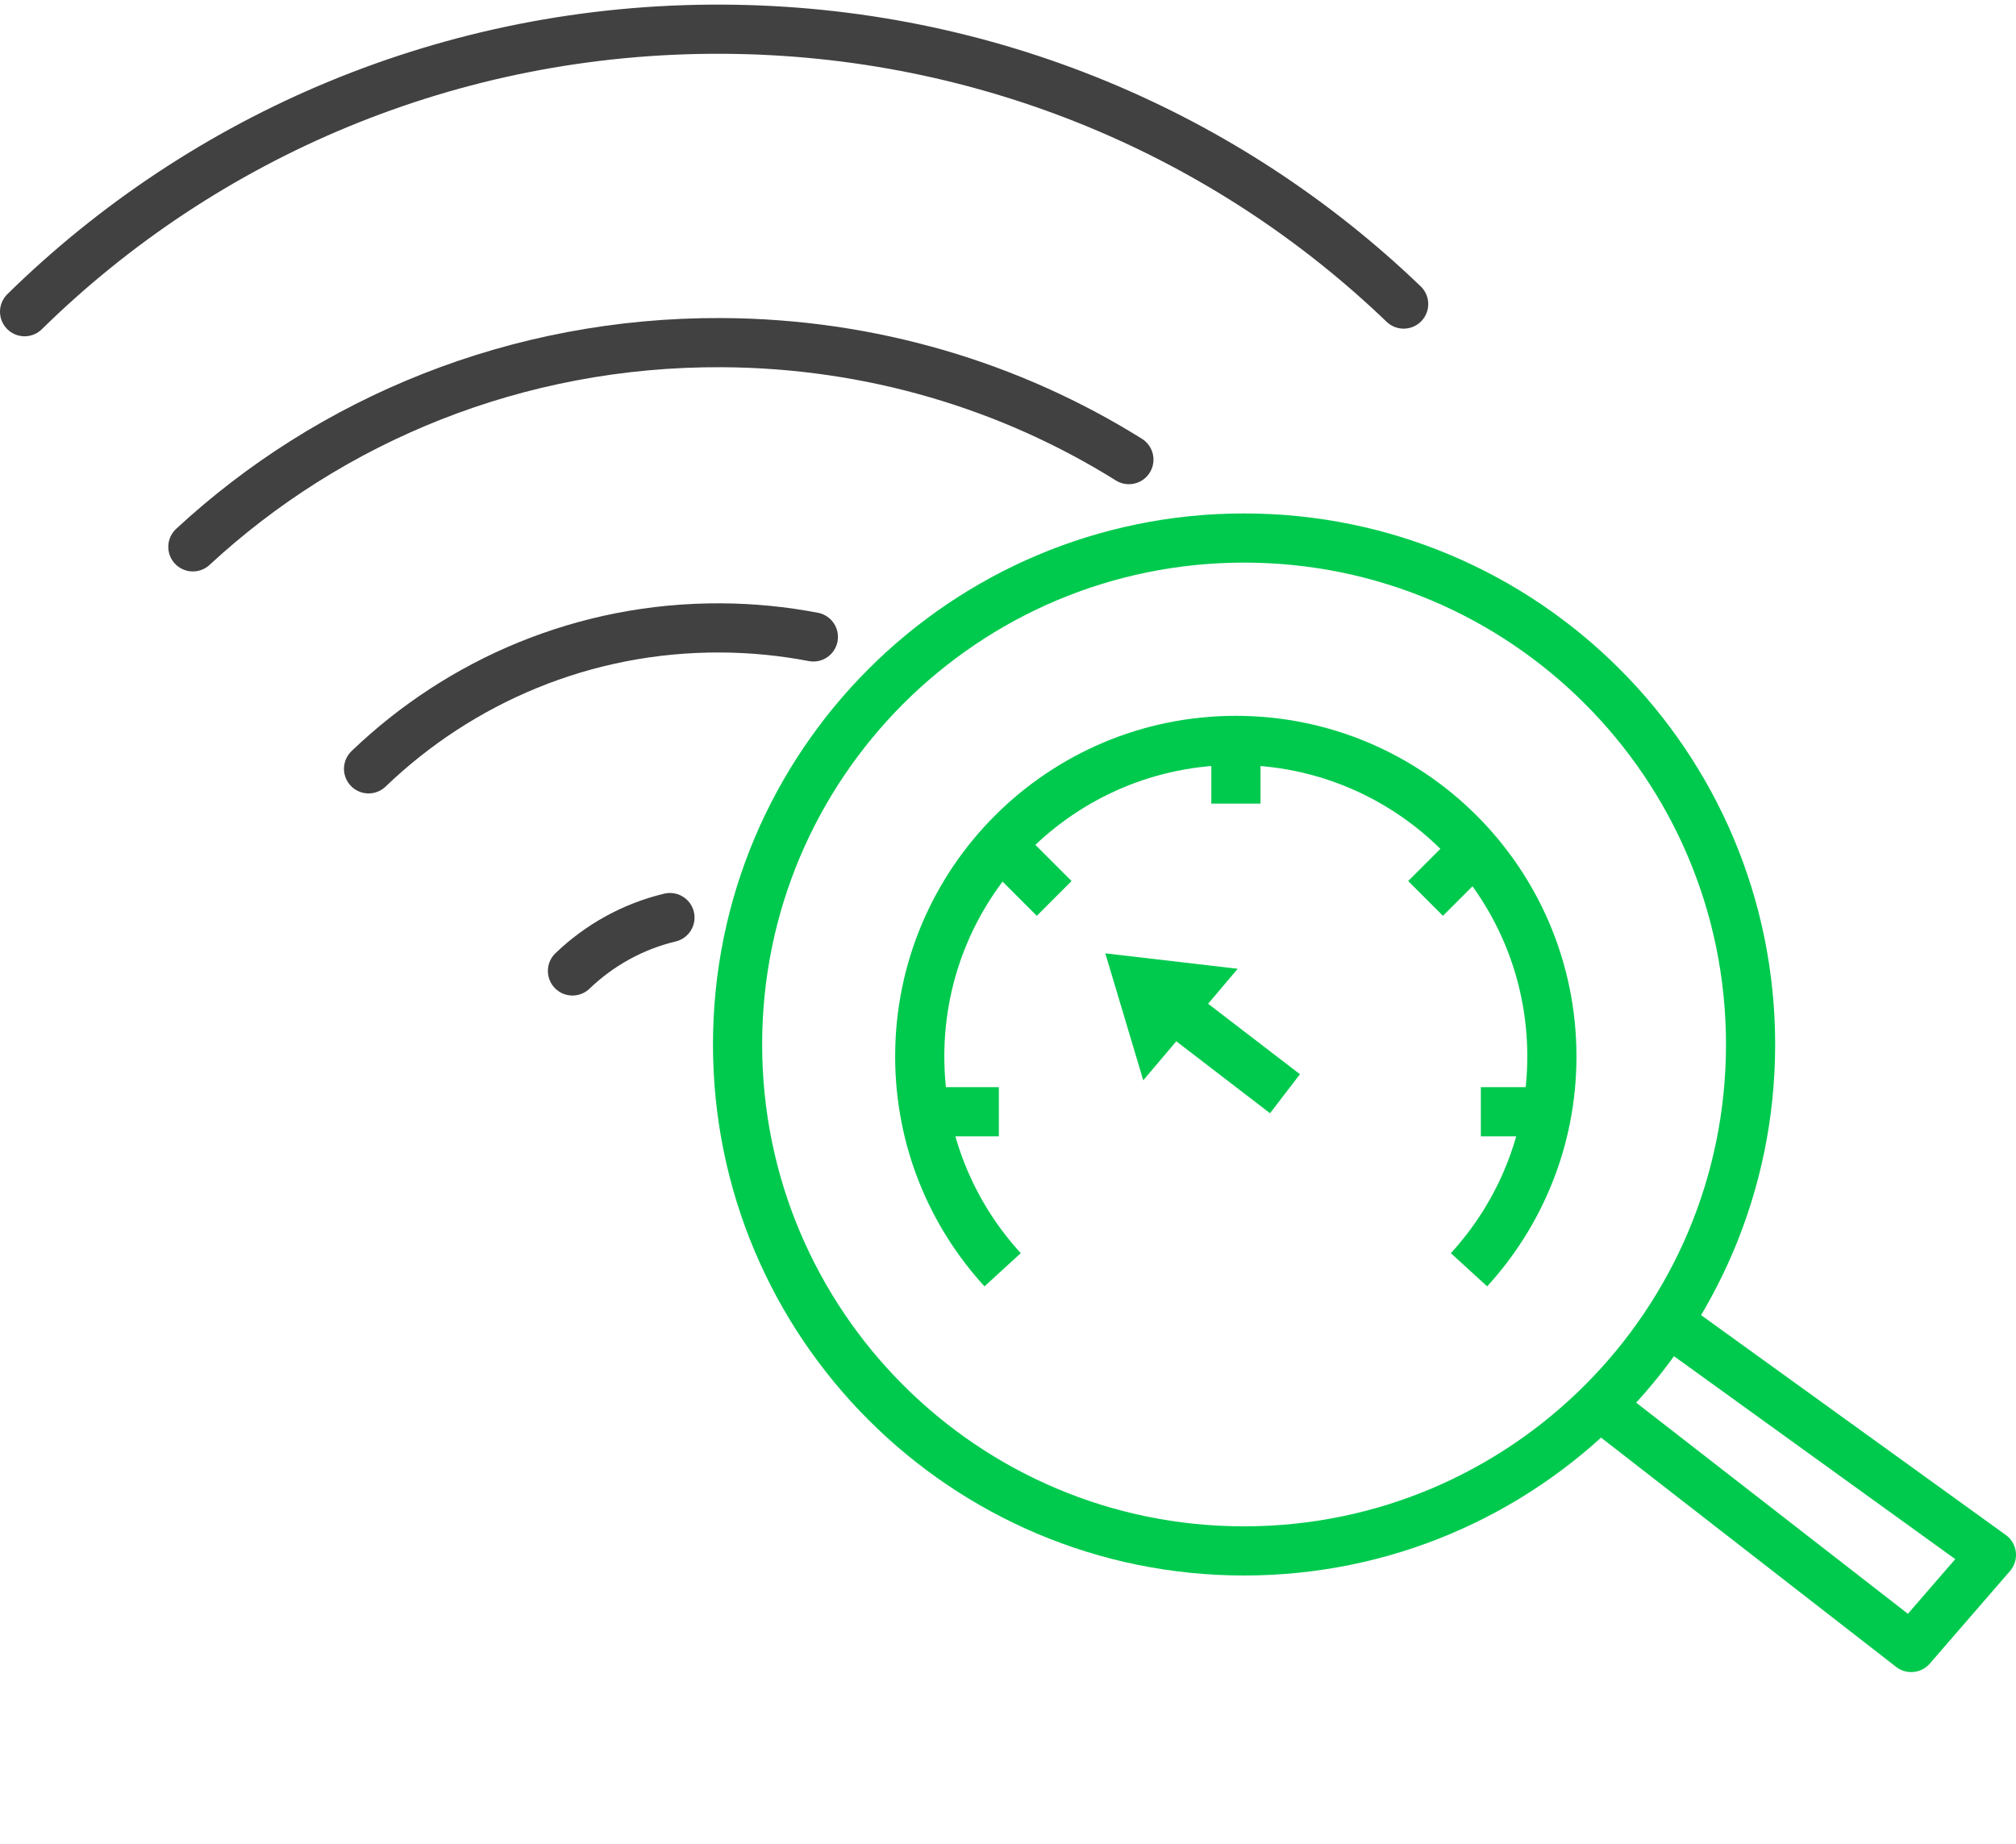 <svg width="82" height="75" viewBox="0 0 82 75" fill="none" xmlns="http://www.w3.org/2000/svg">
<path d="M14.991 31.276C18.718 27.701 23.761 25.517 29.304 25.543C30.595 25.549 31.858 25.675 33.083 25.91" stroke="#414141" stroke-width="2" stroke-linecap="round"/>
<path d="M23.285 39.498C24.377 38.45 25.737 37.688 27.25 37.326" stroke="#414141" stroke-width="2" stroke-linecap="round"/>
<path d="M7.845 22.246C13.441 17.064 21.02 13.899 29.352 13.938C35.453 13.967 41.134 15.71 45.917 18.697" stroke="#414141" stroke-width="2" stroke-linecap="round"/>
<path d="M57.093 12.369C49.932 5.492 40.172 1.239 29.397 1.188C18.323 1.135 8.279 5.533 1 12.68" stroke="#414141" stroke-width="2" stroke-linecap="round"/>
<path d="M67.953 53.839L81 63.254L77.738 67.02L65.623 57.605" stroke="#00CA4E" stroke-width="2" stroke-linejoin="round"/>
<path d="M71.204 42.489C71.204 53.867 61.98 63.091 50.602 63.091C39.224 63.091 30 53.867 30 42.489C30 31.111 39.224 21.887 50.602 21.887C61.98 21.887 71.204 31.111 71.204 42.489Z" stroke="#00CA4E" stroke-width="2"/>
<path d="M52.266 44.493L46.351 39.951M46.351 39.951L48.375 40.187L46.931 41.892L46.351 39.951Z" stroke="#00CA4E" stroke-width="2"/>
<path d="M38.057 45.226H40.628M40.95 34.62L42.878 36.548M50.27 30.12V32.691M59.912 34.62L57.984 36.548M62.804 45.226H60.233" stroke="#00CA4E" stroke-width="2" stroke-linejoin="round"/>
<path d="M40.781 51.654C38.687 49.367 37.41 46.321 37.41 42.976C37.41 35.876 43.166 30.12 50.266 30.12C57.366 30.12 63.122 35.876 63.122 42.976C63.122 46.321 61.844 49.367 59.751 51.654" stroke="#00CA4E" stroke-width="2"/>
</svg>
